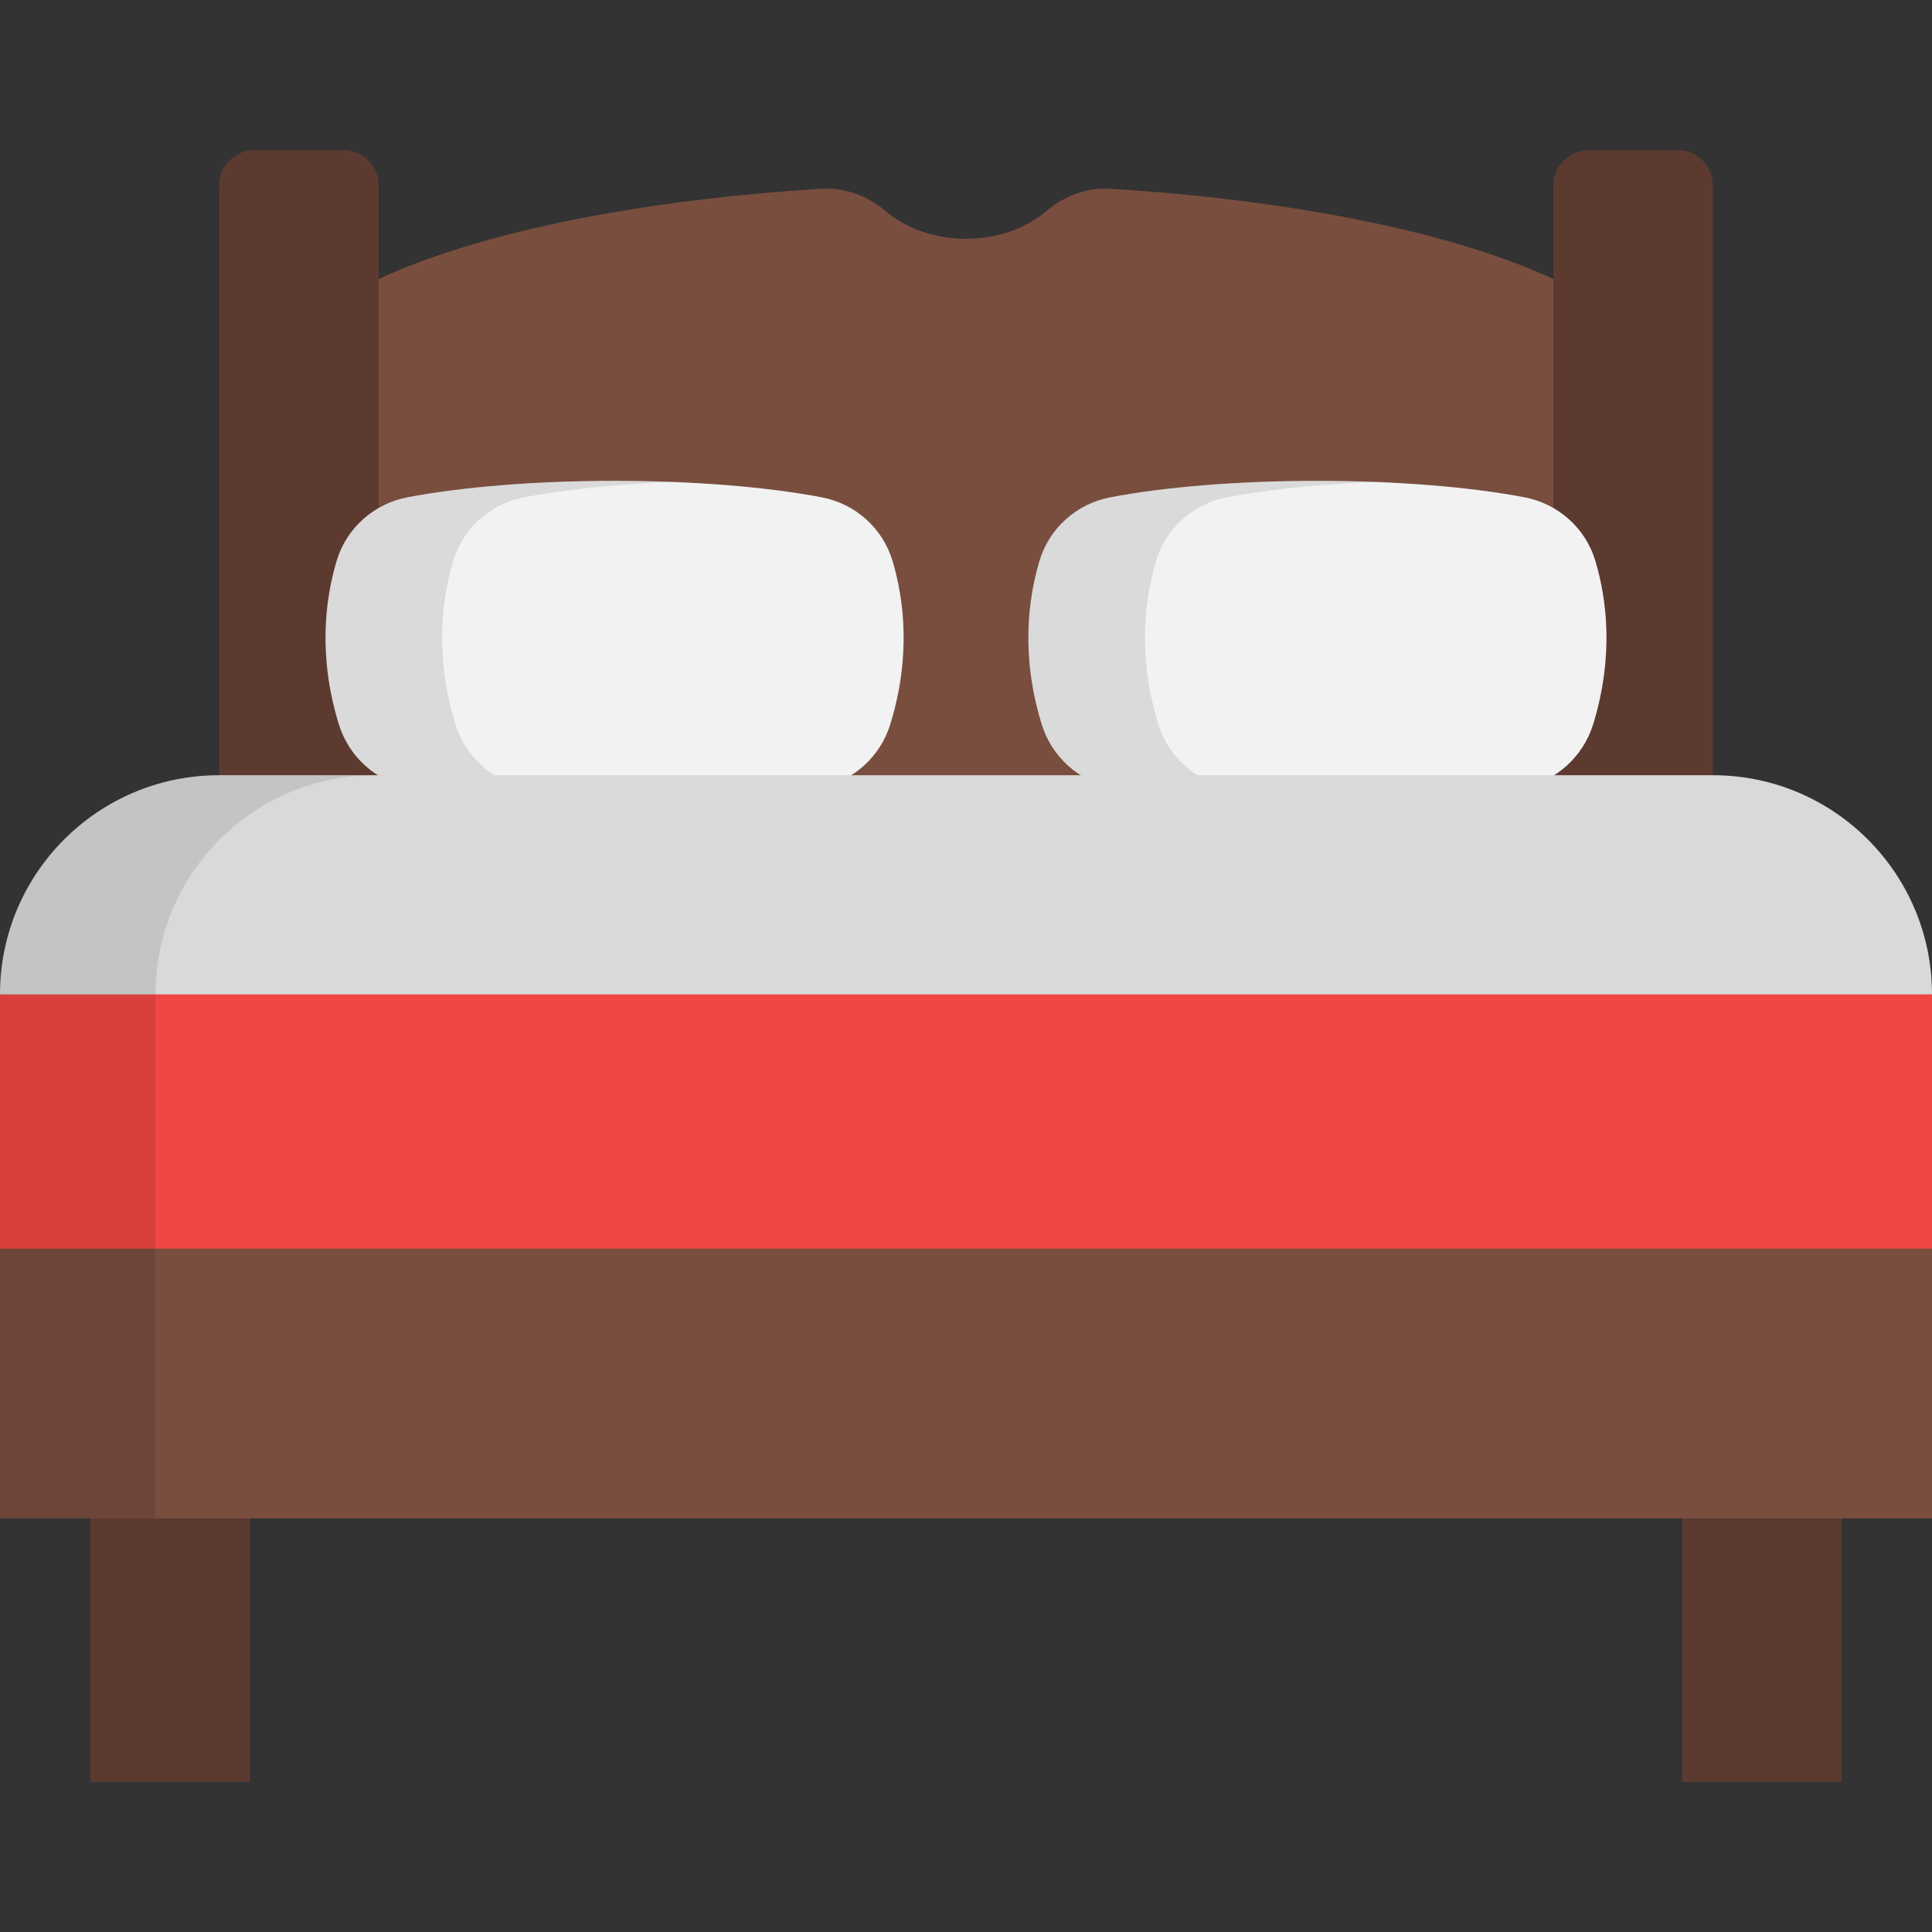 <?xml version="1.0" encoding="iso-8859-1"?>
<!-- Generator: Adobe Illustrator 19.0.0, SVG Export Plug-In . SVG Version: 6.00 Build 0)  -->
<svg version="1.1" id="Capa_1" xmlns="http://www.w3.org/2000/svg" xmlns:xlink="http://www.w3.org/1999/xlink" x="0px" y="0px"
	 viewBox="0 0 512 512" style="enable-background:new 0 0 512 512;" xml:space="preserve">
<rect x="0" y="0" width="512" height="512" fill="#333333" stroke="none"/>
<polygon style="fill:#EF4644;" points="256,234.483 0,263.523 0,330.914 256,366.65 512,330.914 512,263.523 "/>
<polygon style="opacity:0.1;enable-background:new    ;" points="41.207,330.914 41.207,263.523 276.604,236.82 256,234.483 
	0,263.523 0,330.914 256,366.65 276.604,363.773 "/>
<path style="fill:#794E3F;" d="M294.299,50.021c-6.178-0.38-12.164,1.83-16.881,5.839c-5.372,4.567-12.979,7.417-21.418,7.417
	s-16.046-2.851-21.418-7.417c-4.716-4.008-10.703-6.219-16.881-5.839c-82.539,5.082-144.447,26.251-144.447,51.598v109.648
	c0,12.822,10.393,23.215,23.215,23.215h319.063c12.822,0,23.215-10.394,23.215-23.215V101.619
	C438.746,76.273,376.838,55.103,294.299,50.021z"/>
<g>
	<path style="fill:#5D3A30;" d="M90.942,39.778H67.477c-5.189,0-9.396,4.207-9.396,9.396v193.729h42.258V49.175
		C100.339,43.985,96.131,39.778,90.942,39.778z"/>
	<path style="fill:#5D3A30;" d="M444.523,39.778h-23.465c-5.189,0-9.396,4.207-9.396,9.396v193.729h42.258V49.175
		C453.919,43.985,449.713,39.778,444.523,39.778z"/>
	<rect x="23.952" y="357.593" style="fill:#5D3A30;" width="42.258" height="114.628"/>
	<rect x="445.79" y="357.593" style="fill:#5D3A30;" width="42.258" height="114.628"/>
</g>
<path style="fill:#F2F2F2;" d="M236.526,148.646c-2.597-8.696-9.873-15.16-18.788-16.858c-14.163-2.697-33.522-4.36-54.87-4.36
	s-40.707,1.662-54.869,4.36c-8.915,1.698-16.19,8.162-18.788,16.858c-3.01,10.076-4.976,25.142,0.564,43.226
	c2.659,8.679,9.87,15.207,18.793,16.872c14.11,2.634,33.238,4.253,54.3,4.253c21.063,0,40.19-1.618,54.3-4.253
	c8.922-1.666,16.135-8.193,18.793-16.872C241.503,173.787,239.537,158.722,236.526,148.646z"/>
<path style="opacity:0.1;enable-background:new    ;" d="M139.475,208.744c-8.922-1.666-16.135-8.193-18.794-16.872
	c-5.54-18.084-3.574-33.149-0.564-43.225c2.597-8.695,9.873-15.16,18.788-16.858c10.653-2.029,24.248-3.472,39.417-4.062
	c-4.996-0.195-10.163-0.298-15.453-0.298c-21.347,0-40.707,1.663-54.869,4.36c-8.914,1.698-16.19,8.162-18.788,16.858
	c-3.01,10.076-4.976,25.142,0.564,43.225c2.659,8.679,9.87,15.207,18.794,16.872c14.11,2.634,33.238,4.252,54.301,4.252
	c5.289,0,10.456-0.102,15.453-0.297C163.423,212.119,150.042,210.716,139.475,208.744z"/>
<path style="fill:#F2F2F2;" d="M275.474,148.646c2.597-8.696,9.873-15.16,18.788-16.858c14.163-2.697,33.522-4.36,54.87-4.36
	c21.347,0,40.707,1.662,54.869,4.36c8.915,1.698,16.19,8.162,18.788,16.858c3.01,10.076,4.976,25.142-0.564,43.226
	c-2.659,8.679-9.87,15.207-18.793,16.872c-14.11,2.634-33.238,4.253-54.301,4.253c-21.063,0-40.19-1.618-54.3-4.253
	c-8.922-1.666-16.135-8.193-18.793-16.872C270.497,173.787,272.463,158.722,275.474,148.646z"/>
<path style="opacity:0.1;enable-background:new    ;" d="M325.736,208.744c-8.922-1.666-16.135-8.193-18.794-16.872
	c-5.54-18.084-3.574-33.149-0.564-43.225c2.597-8.696,9.873-15.16,18.788-16.858c10.653-2.029,24.248-3.472,39.417-4.062
	c-4.996-0.195-10.163-0.298-15.453-0.298c-21.347,0-40.707,1.663-54.87,4.36c-8.915,1.698-16.19,8.162-18.788,16.858
	c-3.01,10.076-4.976,25.142,0.564,43.225c2.659,8.679,9.87,15.207,18.794,16.872c14.11,2.634,33.238,4.252,54.3,4.252
	c5.289,0,10.456-0.102,15.453-0.297C349.684,212.119,336.303,210.716,325.736,208.744z"/>
<path style="fill:#D9D9D9;" d="M453.919,205.443H58.081C26.004,205.443,0,231.446,0,263.523h512
	C512,231.446,485.996,205.443,453.919,205.443z"/>
<path style="opacity:0.1;enable-background:new    ;" d="M99.288,205.443H58.081C26.004,205.443,0,231.446,0,263.523h41.207
	C41.207,231.446,67.211,205.443,99.288,205.443z"/>
<rect y="330.912" style="fill:#794E3F;" width="512" height="71.474"/>
<rect y="330.912" style="opacity:0.1;enable-background:new    ;" width="41.207" height="71.474"/>
<g>
</g>
<g>
</g>
<g>
</g>
<g>
</g>
<g>
</g>
<g>
</g>
<g>
</g>
<g>
</g>
<g>
</g>
<g>
</g>
<g>
</g>
<g>
</g>
<g>
</g>
<g>
</g>
<g>
</g>
</svg>

